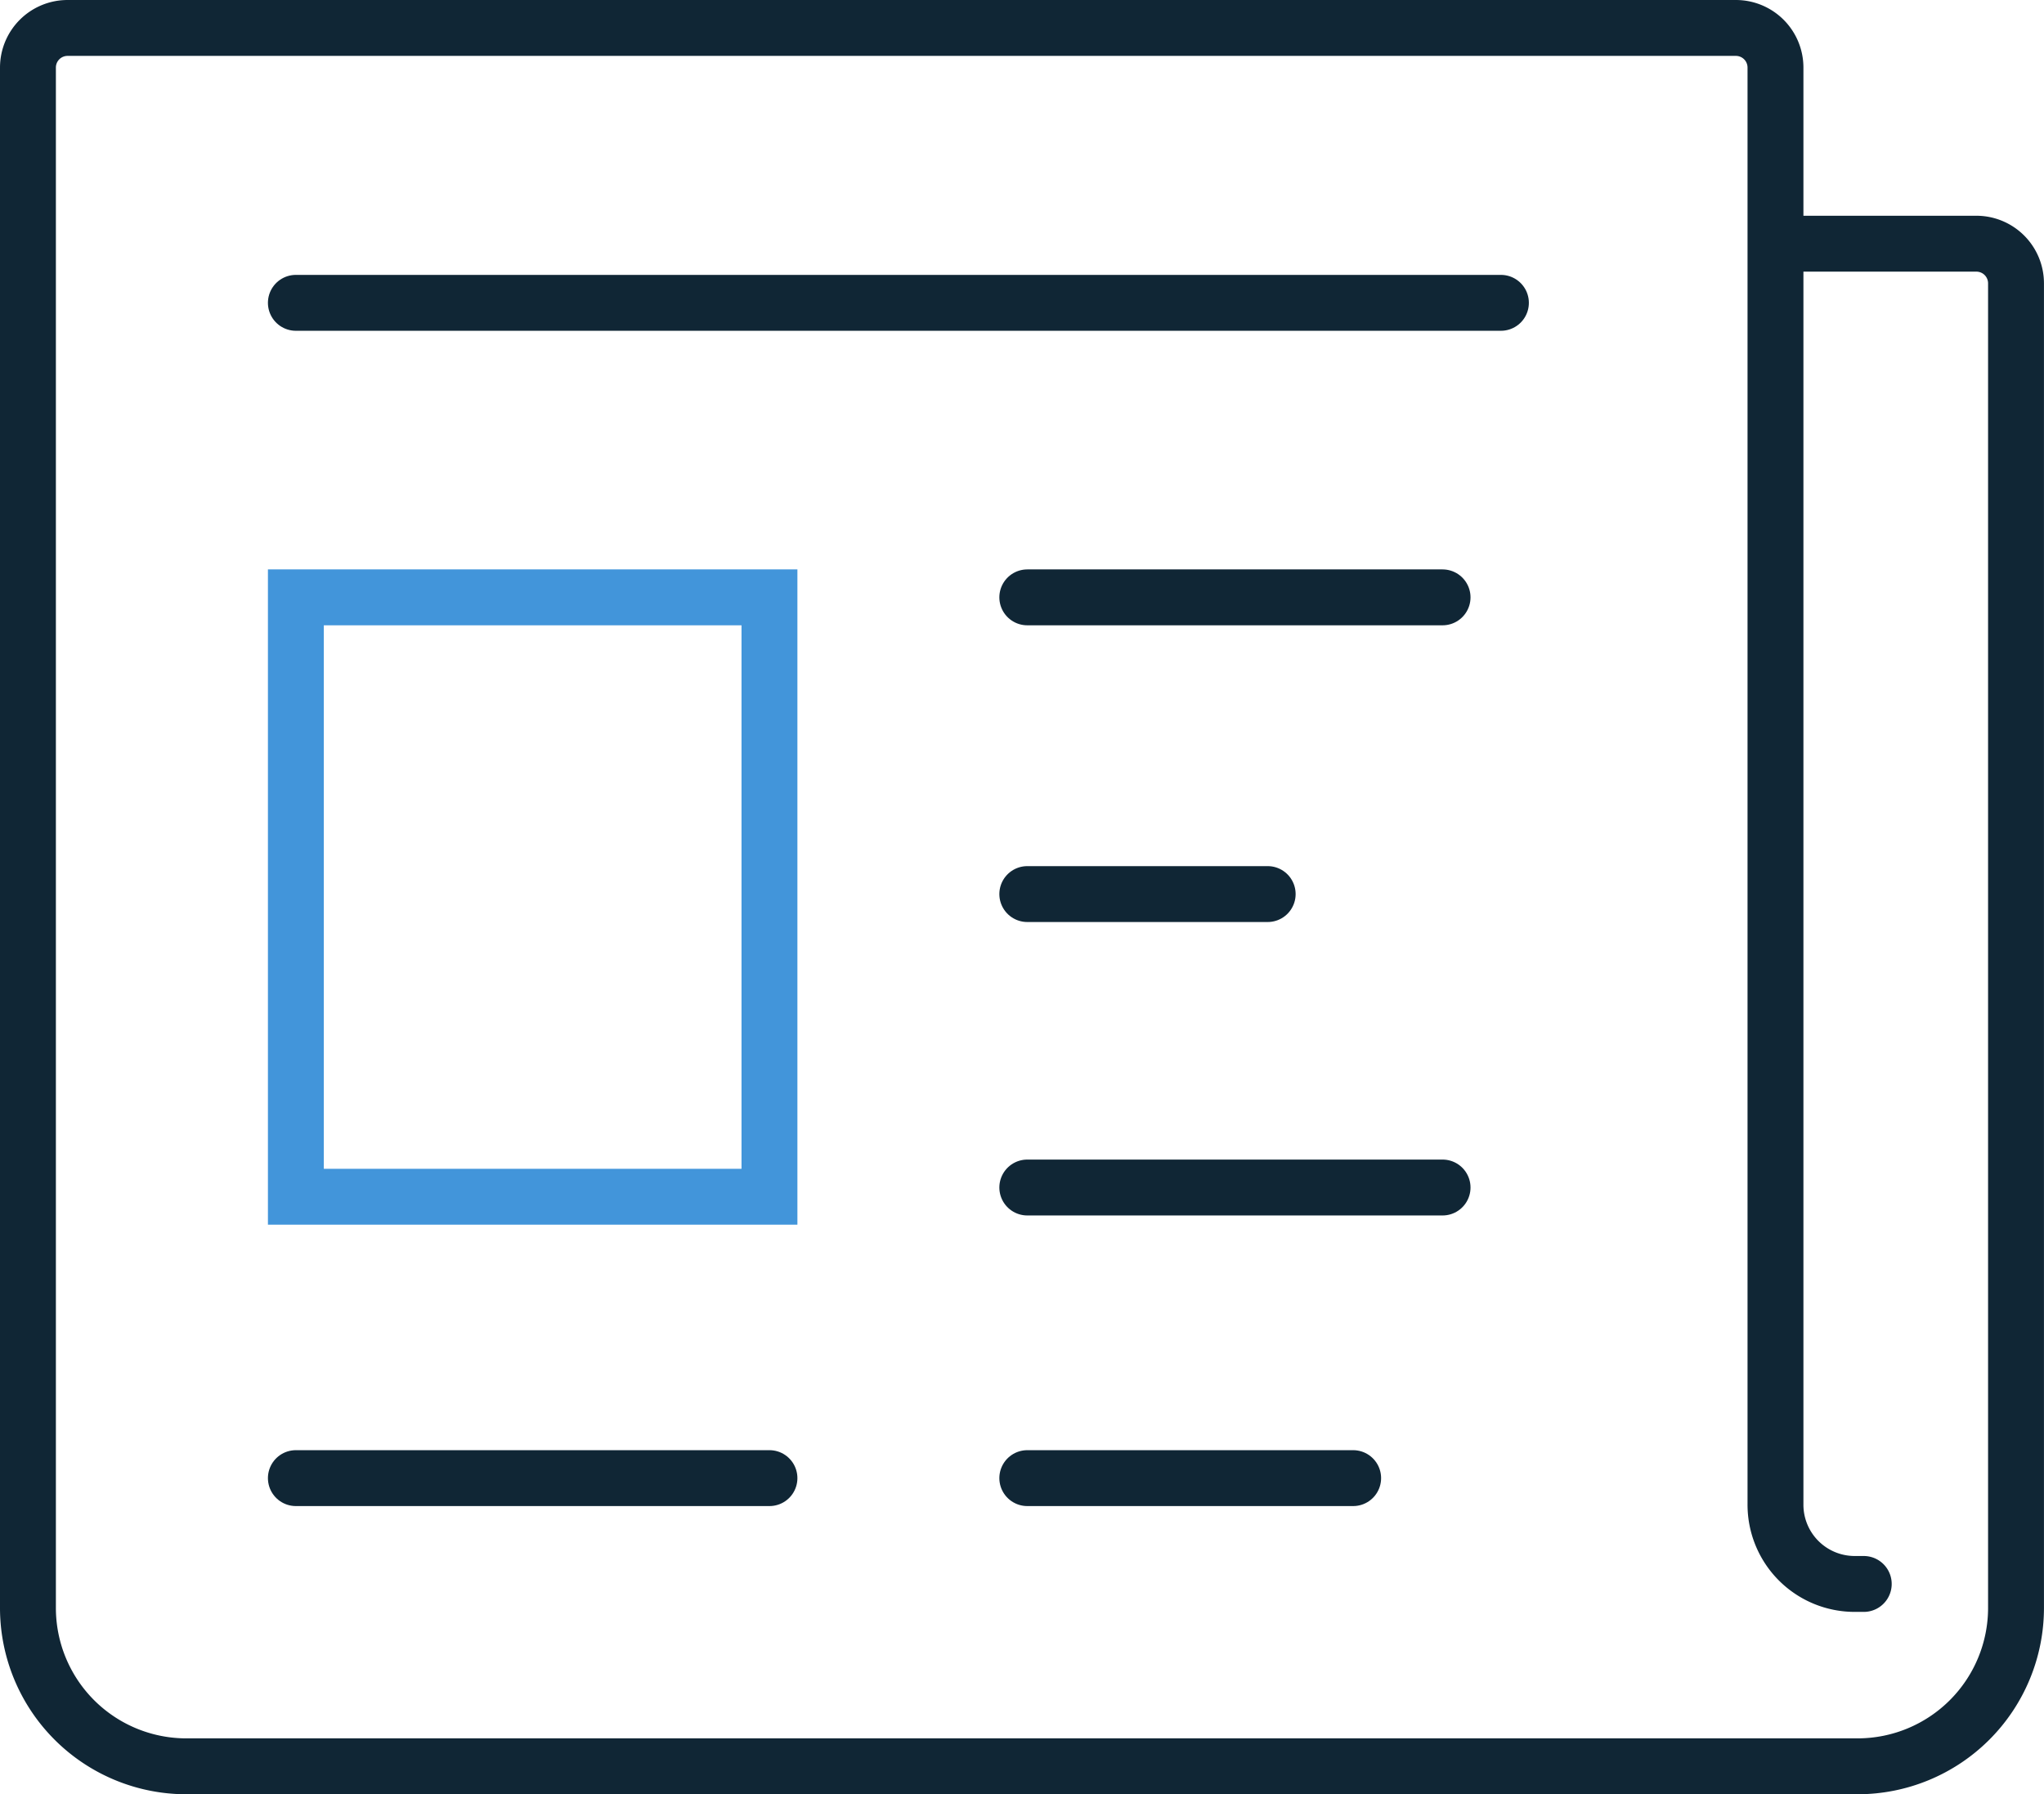 <?xml version="1.0" encoding="utf-8"?>
<svg xmlns="http://www.w3.org/2000/svg" width="54.86" height="48.152" viewBox="0 0 54.86 48.152">
  <g id="グループ_50875" data-name="グループ 50875" transform="translate(-1079.248 -1585.711)">
    <path id="パス_55406" data-name="パス 55406" d="M69.046,25.159h5.34a1.064,1.064,0,0,1,1.063,1.063V61.769A4.252,4.252,0,0,1,71.2,66.021H26.341a4.251,4.251,0,0,1-4.251-4.252V20.432a1.063,1.063,0,0,1,1.062-1.063H67.931a1.063,1.063,0,0,1,1.062,1.063V59a2.126,2.126,0,0,0,2.125,2.127h.244" transform="translate(1057.908 1567.092)" fill="none" stroke="#102635" stroke-linecap="round" stroke-miterlimit="10" stroke-width="1.5"/>
    <line id="線_1168" data-name="線 1168" x2="32.343" transform="translate(1087.189 1593.838)" fill="none" stroke="#102635" stroke-linecap="round" stroke-miterlimit="10" stroke-width="1.5"/>
    <line id="線_1169" data-name="線 1169" x2="11.146" transform="translate(1106.82 1601.742)" fill="none" stroke="#102635" stroke-linecap="round" stroke-miterlimit="10" stroke-width="1.5"/>
    <line id="線_1170" data-name="線 1170" x2="6.452" transform="translate(1106.82 1609.705)" fill="none" stroke="#102635" stroke-linecap="round" stroke-miterlimit="10" stroke-width="1.5"/>
    <line id="線_1171" data-name="線 1171" x2="11.146" transform="translate(1106.82 1617.58)" fill="none" stroke="#102635" stroke-linecap="round" stroke-miterlimit="10" stroke-width="1.5"/>
    <line id="線_1172" data-name="線 1172" x2="8.746" transform="translate(1106.82 1625.379)" fill="none" stroke="#102635" stroke-linecap="round" stroke-miterlimit="10" stroke-width="1.5"/>
    <rect id="長方形_16772" data-name="長方形 16772" width="12.711" height="16.085" transform="translate(1087.189 1601.742)" fill="none" stroke="#4295da" stroke-linecap="round" stroke-miterlimit="10" stroke-width="1.5"/>
    <line id="線_1175" data-name="線 1175" x2="12.711" transform="translate(1087.189 1625.379)" fill="none" stroke="#102635" stroke-linecap="round" stroke-miterlimit="10" stroke-width="1.5"/>
  </g>
</svg>